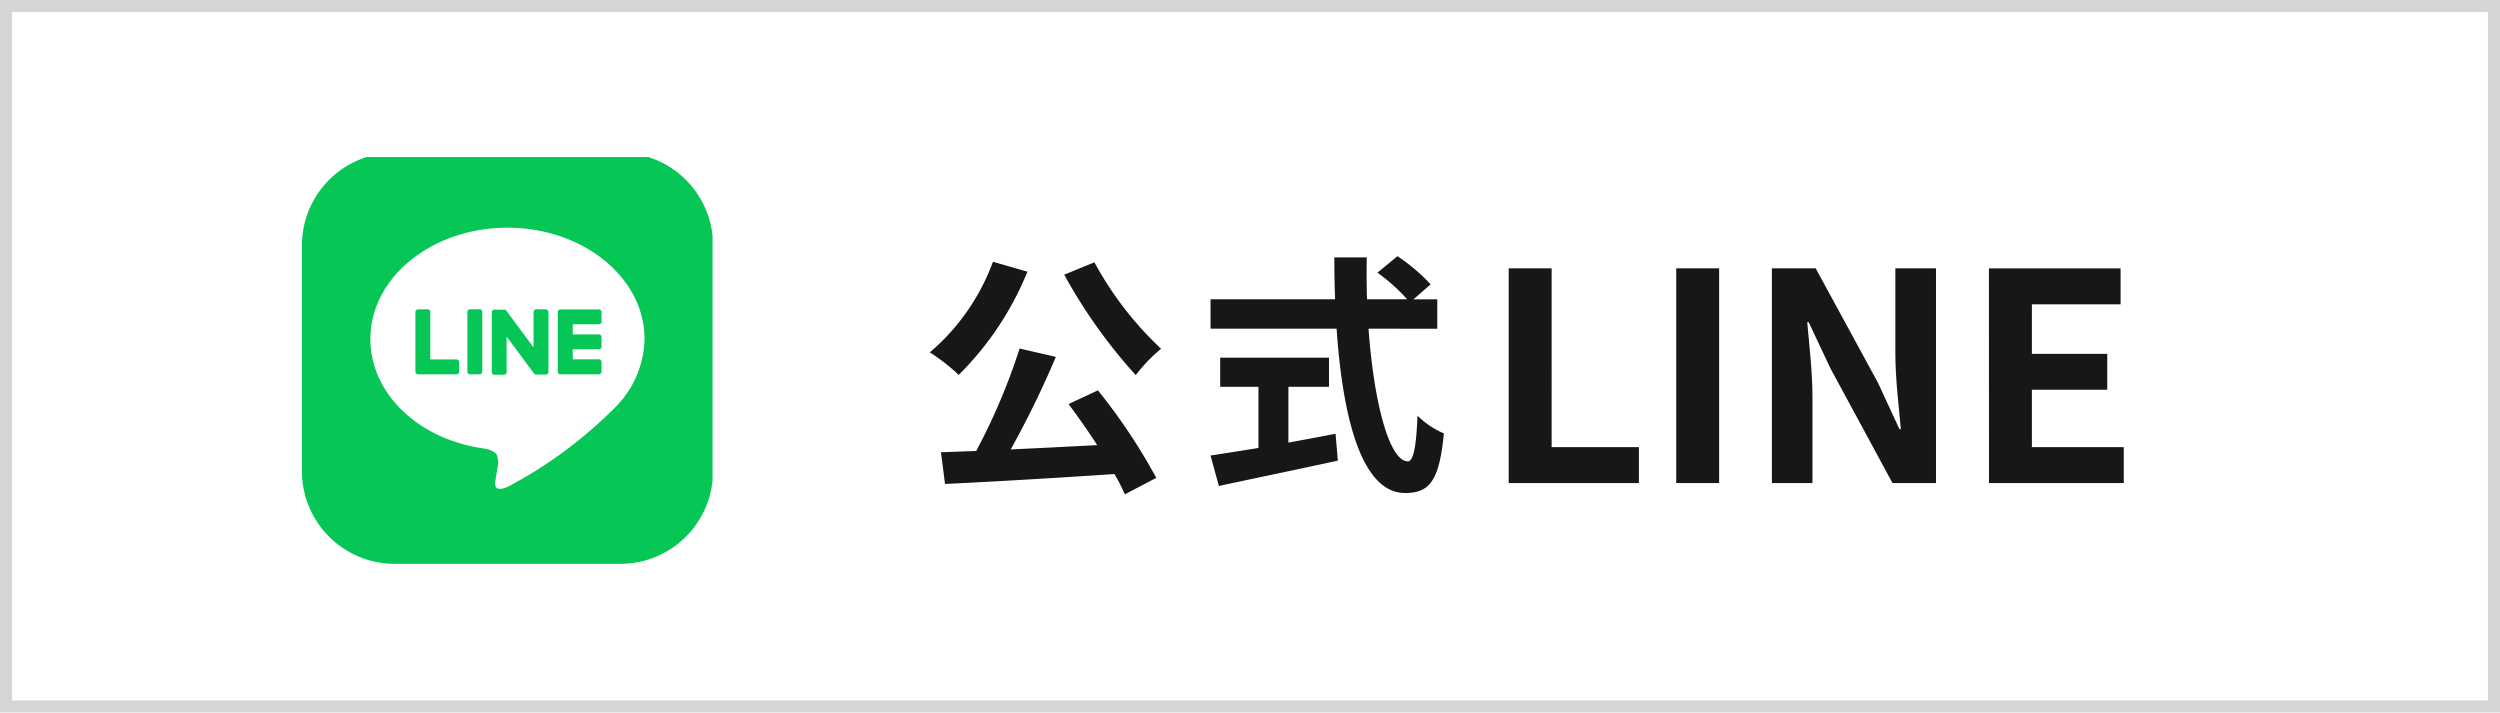 <svg xmlns="http://www.w3.org/2000/svg" xmlns:xlink="http://www.w3.org/1999/xlink" width="207" height="59" viewBox="0 0 207 59"><defs><clipPath id="a"><rect width="34" height="34" transform="translate(0 0.354)" fill="none"/></clipPath></defs><g transform="translate(0 -12587)"><g transform="translate(0 -157)"><rect width="207" height="59" transform="translate(0 12744)" fill="#fff"/><path d="M1,1V58H206V1H1M0,0H207V59H0Z" transform="translate(0 12744)" fill="#d5d5d5"/><g transform="translate(25 12756.646)" clip-path="url(#a)"><path d="M26.366,34.04H7.674A7.674,7.674,0,0,1,0,26.366V7.674A7.674,7.674,0,0,1,7.674,0H26.366A7.674,7.674,0,0,1,34.04,7.674V26.366a7.674,7.674,0,0,1-7.674,7.674" fill="#06c755"/><path d="M75.977,67.556c0-5.078-5.091-9.21-11.349-9.21s-11.349,4.132-11.349,9.21c0,4.553,4.038,8.366,9.491,9.086.369.08.873.244,1,.56a2.33,2.33,0,0,1,.037,1.026s-.133.8-.162.972c-.049.287-.228,1.122.983.612a36.643,36.643,0,0,0,8.917-6.589h0a8.2,8.2,0,0,0,2.433-5.667" transform="translate(-47.611 -52.139)" fill="#fff"/><path d="M202.557,127.242h-3.188a.217.217,0,0,1-.217-.217v0h0v-4.944h0v0a.217.217,0,0,1,.217-.217h3.188a.217.217,0,0,1,.217.217v.8a.217.217,0,0,1-.217.217H200.39v.836h2.167a.217.217,0,0,1,.217.217v.8a.217.217,0,0,1-.217.217H200.39V126h2.167a.217.217,0,0,1,.217.217v.8a.217.217,0,0,1-.217.217" transform="translate(-177.967 -108.894)" fill="#06c755"/><path d="M91.683,127.242a.217.217,0,0,0,.217-.217v-.8a.217.217,0,0,0-.217-.217H89.516v-3.931a.217.217,0,0,0-.217-.217h-.8a.217.217,0,0,0-.217.217v4.949h0v0a.217.217,0,0,0,.217.217h3.188Z" transform="translate(-78.887 -108.894)" fill="#06c755"/><path d="M129.752,121.855h-.8a.217.217,0,0,0-.217.217v4.953a.217.217,0,0,0,.217.217h.8a.217.217,0,0,0,.217-.217v-4.953a.217.217,0,0,0-.217-.217" transform="translate(-115.036 -108.893)" fill="#06c755"/><path d="M152.135,121.855h-.8a.217.217,0,0,0-.217.217v2.942l-2.266-3.06a.237.237,0,0,0-.017-.022v0l-.013-.014,0,0-.012-.01-.006,0-.011-.008-.007,0-.012-.007-.007,0-.013-.006-.007,0-.013,0-.008,0-.013,0h-.84a.217.217,0,0,0-.217.217v4.953a.217.217,0,0,0,.217.217h.8a.217.217,0,0,0,.217-.217v-2.941l2.269,3.064a.219.219,0,0,0,.056.055l0,0,.014.008.006,0,.011.005.011,0,.007,0,.015,0h0a.221.221,0,0,0,.057.008h.8a.217.217,0,0,0,.217-.217v-4.953a.217.217,0,0,0-.217-.217" transform="translate(-131.94 -108.893)" fill="#06c755"/></g><g transform="translate(1)"><path d="M-25.08,0H-14.3V-2.976h-7.224V-17.784H-25.08Zm13.872,0h3.552V-17.784h-3.552Zm7.92,0H.072V-7.128c0-2.04-.264-4.272-.432-6.192h.12L1.56-9.5,6.7,0h3.6V-17.784H6.936v7.1c0,2.016.288,4.368.456,6.216h-.12L5.5-8.3l-5.16-9.48H-3.288ZM14.688,0h11.16V-2.976H18.24V-7.728h6.24V-10.7H18.24v-4.1h7.344v-2.976h-10.9Z" transform="translate(149 12784)" fill="#171717"/><path d="M12.117-16.254a43.669,43.669,0,0,0,5.922,8.316,12.926,12.926,0,0,1,2.1-2.184,28.226,28.226,0,0,1-5.523-7.161Zm-5.9-1.071a17.958,17.958,0,0,1-5.229,7.5A16.236,16.236,0,0,1,3.381-7.959a25.566,25.566,0,0,0,5.691-8.547ZM12.474-5.544c.777,1.029,1.617,2.226,2.373,3.4-2.436.126-4.893.252-7.161.357A78.753,78.753,0,0,0,11.424-9.45l-3-.693A51.359,51.359,0,0,1,4.83-1.659l-2.919.105.336,2.625C5.943.9,11.235.588,16.275.252a14.282,14.282,0,0,1,.861,1.68L19.74.567a48.16,48.16,0,0,0-4.83-7.245ZM30.681-6.972h3.36V-9.387H25.032v2.415H28.2v5.061c-1.512.252-2.9.462-3.969.63l.693,2.52c2.709-.588,6.405-1.344,9.849-2.1l-.189-2.226c-1.281.252-2.625.5-3.906.735Zm12.327-4.809v-2.436H41.034l1.428-1.239a15.685,15.685,0,0,0-2.751-2.331l-1.659,1.365a14.867,14.867,0,0,1,2.457,2.2H37.191c-.042-1.134-.042-2.31-.021-3.465H34.482c0,1.155.021,2.331.063,3.465H24.234v2.436H34.671c.5,7.392,2.079,13.608,5.67,13.608,1.995,0,2.835-.966,3.213-4.935a7.025,7.025,0,0,1-2.184-1.47c-.105,2.667-.357,3.78-.8,3.78-1.533,0-2.814-4.851-3.255-10.983Z" transform="translate(75 12783)" fill="#171717"/></g></g></g></svg>